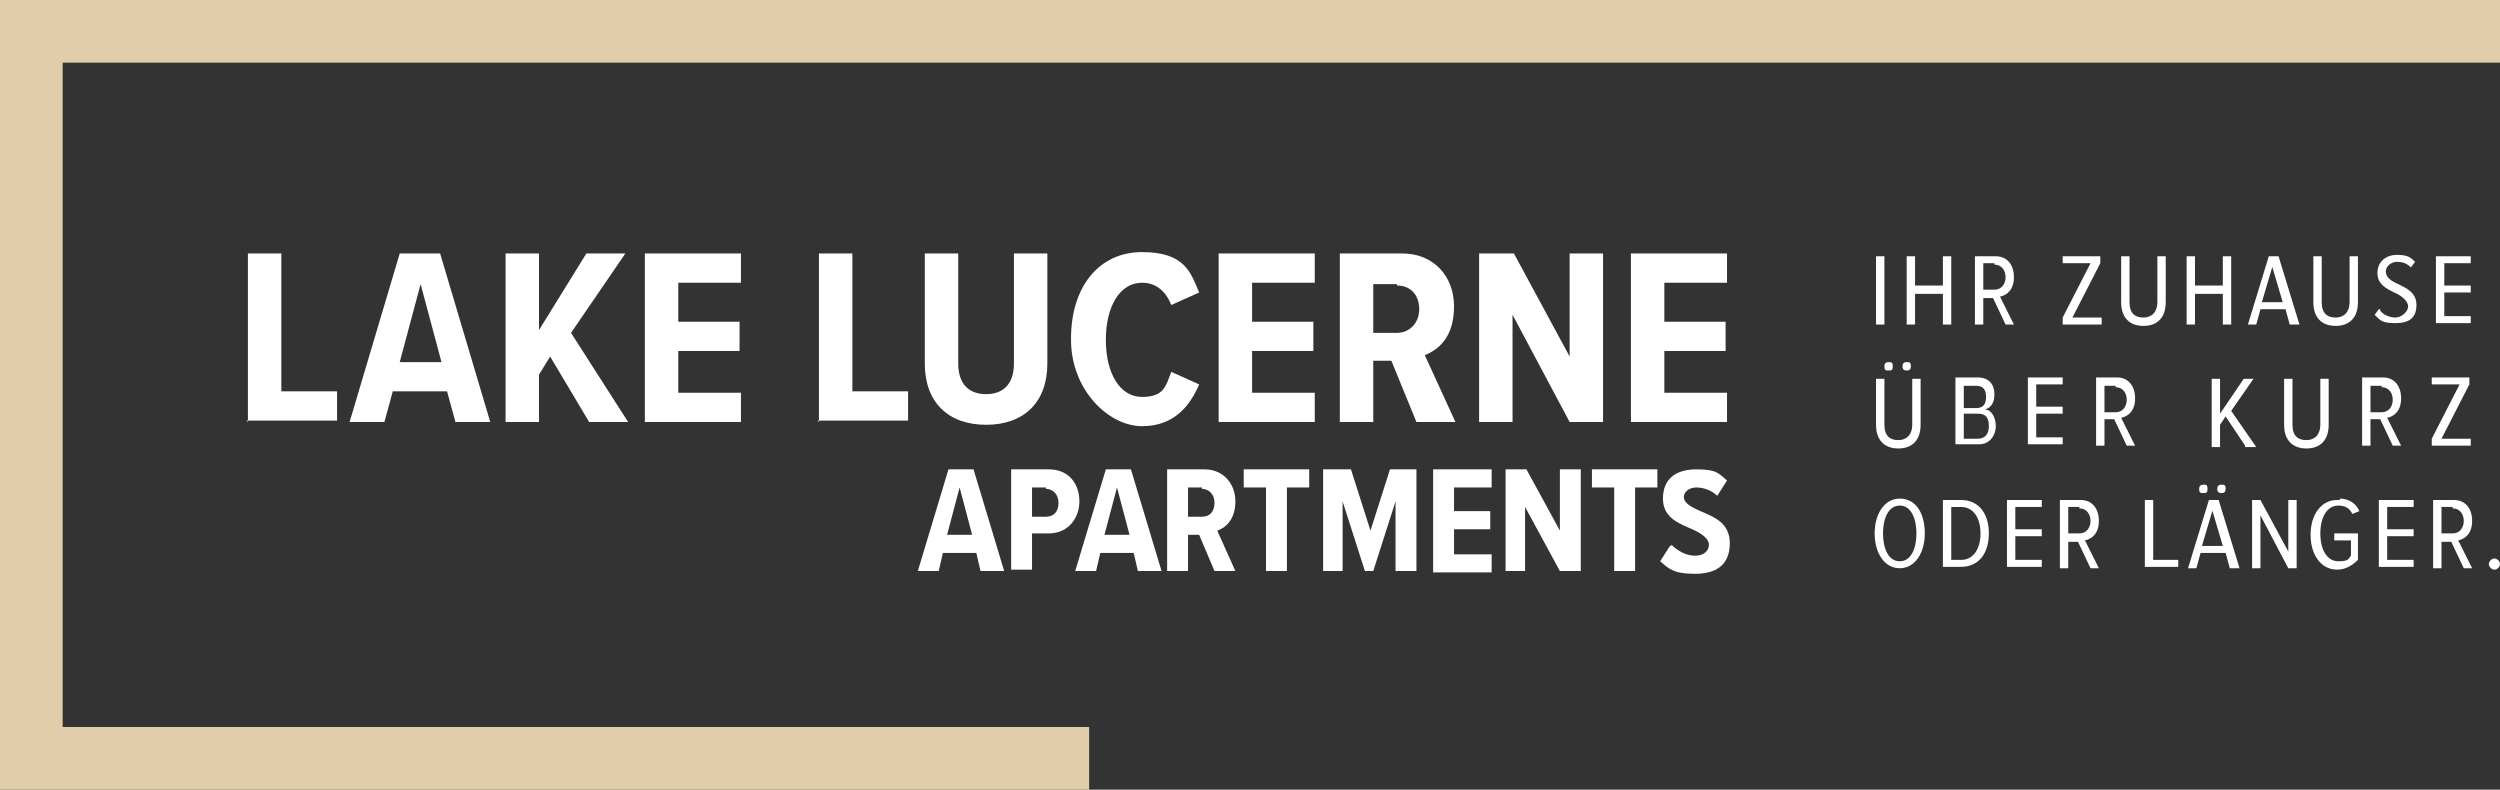 <svg xmlns="http://www.w3.org/2000/svg" id="Ebene_1" data-name="Ebene 1" version="1.1" viewBox="0 0 179.5 56.7"><rect x="0" y="0" width="179.5" height="56.7" fill="#333333" stroke="none"/><defs><style>.cls-2{stroke-width:0;fill:#fff}</style></defs><path fill="#e2cdaa" stroke-width="0" d="M78.2 56.7H0V0h179.5v4.5H4.5v47.7h73.7v4.5z"/><path d="M134.7 23.3v-4.9h.6v4.9h-.6ZM139.5 23.3v-2.2h-2v2.2h-.6v-4.9h.6v2.1h2v-2.1h.6v4.9h-.6ZM144 23.3l-.9-1.9h-.7v1.9h-.6v-4.9h1.5c.8 0 1.3.6 1.3 1.5s-.5 1.3-1 1.4l1 2h-.7Zm-.8-4.4h-.8v1.9h.8c.5 0 .8-.4.8-.9s-.3-.9-.8-.9ZM148.1 23.3v-.5l2-3.9h-2v-.5h2.7v.5l-2 3.9h2.1v.5h-2.8ZM152.3 18.4h.6v3.3c0 .8.4 1.1 1 1.1s1-.4 1-1.1v-3.3h.6v3.3c0 1.1-.6 1.7-1.6 1.7s-1.6-.6-1.6-1.7v-3.3ZM159.6 23.3v-2.2h-2v2.2h-.6v-4.9h.6v2.1h2v-2.1h.6v4.9h-.6ZM164.4 23.3l-.3-1.1h-1.8l-.3 1.1h-.6l1.5-4.9h.7l1.5 4.9h-.7Zm-1.2-4.3-.8 2.7h1.5l-.8-2.7h.1ZM166.1 18.4h.6v3.3c0 .8.4 1.1 1 1.1s1-.4 1-1.1v-3.3h.6v3.3c0 1.1-.6 1.7-1.6 1.7s-1.6-.6-1.6-1.7v-3.3ZM170.9 22.3c.2.3.7.5 1.1.5s.9-.4.9-.8-.5-.8-1-1c-.6-.3-1.2-.6-1.2-1.4s.6-1.3 1.4-1.3 1 .2 1.3.5l-.3.4c-.3-.3-.6-.4-1-.4s-.8.3-.8.7.4.7.9.9c.6.3 1.3.6 1.3 1.5s-.5 1.3-1.5 1.3-1.1-.2-1.5-.6l.3-.4h.1ZM174.9 23.3v-4.9h2.5v.5h-1.9v1.6h1.9v.5h-1.9v1.7h1.9v.5h-2.5ZM134.7 27.2h.6v3.3c0 .8.4 1.1 1 1.1s1-.4 1-1.1v-3.3h.6v3.3c0 1.1-.6 1.7-1.6 1.7s-1.6-.6-1.6-1.7v-3.3Zm.6-.9c0-.2.1-.3.3-.3s.3 0 .3.3-.1.3-.3.3-.3 0-.3-.3Zm1.3 0c0-.2.1-.3.3-.3s.3 0 .3.3-.2.3-.3.3-.3 0-.3-.3ZM140.4 32v-4.9h1.6c.8 0 1.2.5 1.2 1.2s-.3 1-.7 1.1c.5 0 .8.6.8 1.2s-.4 1.3-1.2 1.3h-1.7Zm.6-2.7h.9c.5 0 .7-.3.7-.8s-.2-.8-.7-.8h-.9v1.6Zm0 2.2h1c.5 0 .8-.3.8-.9s-.2-.9-.8-.9h-1v1.7ZM145.6 32v-4.9h2.5v.5h-1.9v1.6h1.9v.5h-1.9v1.7h1.9v.5h-2.5ZM152.7 32l-.9-1.9h-.7V32h-.6v-4.9h1.5c.8 0 1.3.6 1.3 1.5s-.5 1.3-1 1.4l1 2h-.7Zm-.8-4.3h-.8v1.9h.8c.5 0 .8-.4.8-.9s-.3-.9-.8-.9ZM161.2 32l-1.4-2.1-.4.6v1.6h-.6v-4.9h.6v2.5l1.7-2.5h.7l-1.6 2.3 1.8 2.6h-.8ZM164 27.2h.6v3.3c0 .8.4 1.1 1 1.1s1-.4 1-1.1v-3.3h.6v3.3c0 1.1-.6 1.7-1.6 1.7s-1.6-.6-1.6-1.7v-3.3ZM171.8 32l-.9-1.9h-.7V32h-.6v-4.9h1.5c.8 0 1.3.6 1.3 1.5s-.5 1.3-1 1.4l1 2h-.7Zm-.8-4.3h-.8v1.9h.8c.5 0 .8-.4.8-.9s-.3-.9-.8-.9ZM174.6 32v-.5l2-3.9h-2v-.5h2.7v.5l-2 3.9h2.1v.5h-2.8ZM136.4 35.8c1.2 0 1.8 1.1 1.8 2.5s-.7 2.5-1.8 2.5-1.8-1.1-1.8-2.5.7-2.5 1.8-2.5Zm0 .5c-.8 0-1.2.9-1.2 2s.4 2 1.2 2 1.2-.9 1.2-2-.4-2-1.2-2ZM139.5 40.8v-4.9h1.3c1.3 0 2 1 2 2.4s-.7 2.4-2 2.4h-1.3Zm.6-.6h.7c.9 0 1.4-.8 1.4-1.9s-.5-1.9-1.4-1.9h-.7v3.8ZM144.1 40.8v-4.9h2.5v.5h-1.9V38h1.9v.5h-1.9v1.7h1.9v.5h-2.5ZM150.1 40.8l-.9-1.9h-.7v1.9h-.6v-4.9h1.5c.8 0 1.3.6 1.3 1.5s-.5 1.3-1 1.4l1 2h-.7Zm-.8-4.4h-.8v1.9h.8c.5 0 .8-.4.8-.9s-.3-.9-.8-.9ZM154 40.8v-4.9h.6v4.3h1.8v.5H154ZM160.1 40.8l-.3-1.1H158l-.3 1.1h-.6l1.5-4.9h.7l1.5 4.9h-.7Zm-2.2-5.7c0-.2.1-.3.3-.3s.3 0 .3.3-.1.3-.3.3-.3 0-.3-.3Zm1 1.4-.8 2.7h1.5l-.8-2.7h.1Zm.3-1.4c0-.2.1-.3.3-.3s.3 0 .3.3-.2.3-.3.3-.3 0-.3-.3ZM164.3 40.8l-2-3.8v3.8h-.6v-4.9h.6l2 3.7v-3.7h.6v4.9h-.6ZM168 35.8c.7 0 1.2.4 1.4.9l-.5.2c-.2-.4-.5-.6-1-.6-.8 0-1.3.8-1.3 2s.5 2 1.3 2 .7-.2.9-.4v-1.1h-1.2v-.5h1.7v1.9c-.4.4-.9.7-1.5.7-1.1 0-1.9-1-1.9-2.5s.8-2.5 1.9-2.5h.2ZM170.8 40.8v-4.9h2.5v.5h-1.9V38h1.9v.5h-1.9v1.7h1.9v.5h-2.5ZM176.9 40.8l-.9-1.9h-.7v1.9h-.6v-4.9h1.5c.8 0 1.3.6 1.3 1.5s-.5 1.3-1 1.4l1 2h-.7Zm-.8-4.4h-.8v1.9h.8c.5 0 .8-.4.8-.9s-.3-.9-.8-.9ZM179.1 40.1c.2 0 .4.2.4.4s-.2.4-.4.4-.4-.2-.4-.4.2-.4.4-.4ZM17.8 30.3V18.2h2.4v9.9h4v2.1h-6.5ZM32.7 30.3l-.6-2.2h-3.9l-.6 2.2h-2.5l3.6-12.1h2.9l3.6 12.1h-2.5Zm-2.5-9.9L28.7 26h3l-1.5-5.6ZM42.3 30.3l-2.8-4.7-.8 1.3v3.4h-2.4V18.2h2.4v5.5l3.4-5.5h2.8L41 23.9l4.1 6.4h-2.9.1ZM46.3 30.3V18.2h6.9v2.1h-4.5v2.8h4.4v2.1h-4.4v3h4.5v2.1h-6.9ZM58.8 30.3V18.2h2.4v9.9h4v2.1h-6.5ZM66.4 18.2h2.4v7.9c0 1.4.7 2.2 2 2.2s2-.8 2-2.2v-7.9h2.4v7.9c0 2.8-1.7 4.4-4.4 4.4s-4.4-1.6-4.4-4.4v-7.9ZM76.9 24.3c0-3.7 2-6.2 5.1-6.2s3.5 1.5 4.1 2.9l-2 .9c-.4-1-1.1-1.6-2.1-1.6-1.6 0-2.6 1.7-2.6 4.1s1 4.1 2.6 4.1 1.7-.8 2.1-1.8l2 .9c-.6 1.4-1.7 3-4.1 3s-5.1-2.6-5.1-6.2ZM87.5 30.3V18.2h6.9v2.1h-4.5v2.8h4.4v2.1h-4.4v3h4.5v2.1h-6.9ZM101.7 30.3l-1.8-4.4h-1.3v4.4h-2.4V18.2h4.5c2.2 0 3.7 1.6 3.7 3.8s-1.1 3.1-2.1 3.5l2.2 4.8h-2.8Zm-1.4-9.9h-1.7v3.5h1.7c.9 0 1.6-.7 1.6-1.7s-.6-1.7-1.6-1.7ZM112.7 30.3l-4.1-7.7v7.7h-2.4V18.2h2.5l4 7.4v-7.4h2.4v12.1h-2.4ZM117.1 30.3V18.2h6.9v2.1h-4.5v2.8h4.4v2.1h-4.4v3h4.5v2.1h-6.9ZM70.4 41l-.3-1.3h-2.4l-.3 1.3h-1.5l2.2-7.3h1.8l2.2 7.3h-1.7Zm-1.5-6-.9 3.4h1.8l-.9-3.4ZM72.6 41v-7.3h2.7c1.5 0 2.2 1.1 2.2 2.3s-.8 2.3-2.2 2.3h-1.2v2.6h-1.5Zm2.5-6h-1v2.1h1c.6 0 .9-.4.9-1s-.4-1-.9-1ZM81.7 41l-.3-1.3H79l-.3 1.3h-1.5l2.2-7.3h1.8l2.2 7.3h-1.7Zm-1.5-6-.9 3.4h1.8l-.9-3.4ZM87.2 41l-1.1-2.6h-.8V41h-1.5v-7.3h2.7c1.3 0 2.2 1 2.2 2.3s-.7 1.9-1.3 2.1l1.3 2.9h-1.6.1Zm-.9-6h-1v2.1h1c.6 0 .9-.4.9-1s-.4-1-.9-1ZM90.9 41v-6h-1.6v-1.3H94V35h-1.6v6h-1.5ZM100.2 41v-5l-1.6 5H98l-1.6-5v5H95v-7.3h2l1.4 4.4 1.4-4.4h1.9V41h-1.5ZM102.9 41v-7.3h4.2V35h-2.7v1.7h2.6V38h-2.6v1.8h2.7v1.3h-4.2ZM112 41l-2.5-4.6V41h-1.4v-7.3h1.5l2.4 4.4v-4.4h1.5V41H112ZM115.9 41v-6h-1.6v-1.3h4.7V35h-1.6v6h-1.5ZM120 39.1c.4.4 1 .8 1.7.8s1-.4 1-.8-.5-.8-1.2-1.1c-.9-.4-2.1-.8-2.1-2.2s.9-2.1 2.4-2.1 1.6.3 2.2.8l-.7 1.1c-.4-.4-1-.6-1.5-.6s-.9.3-.9.7.5.7 1.2 1c.9.4 2.1.8 2.1 2.3s-.9 2.2-2.5 2.2-1.9-.4-2.5-.9l.7-1.1h.1Z" class="cls-2"/></svg>
